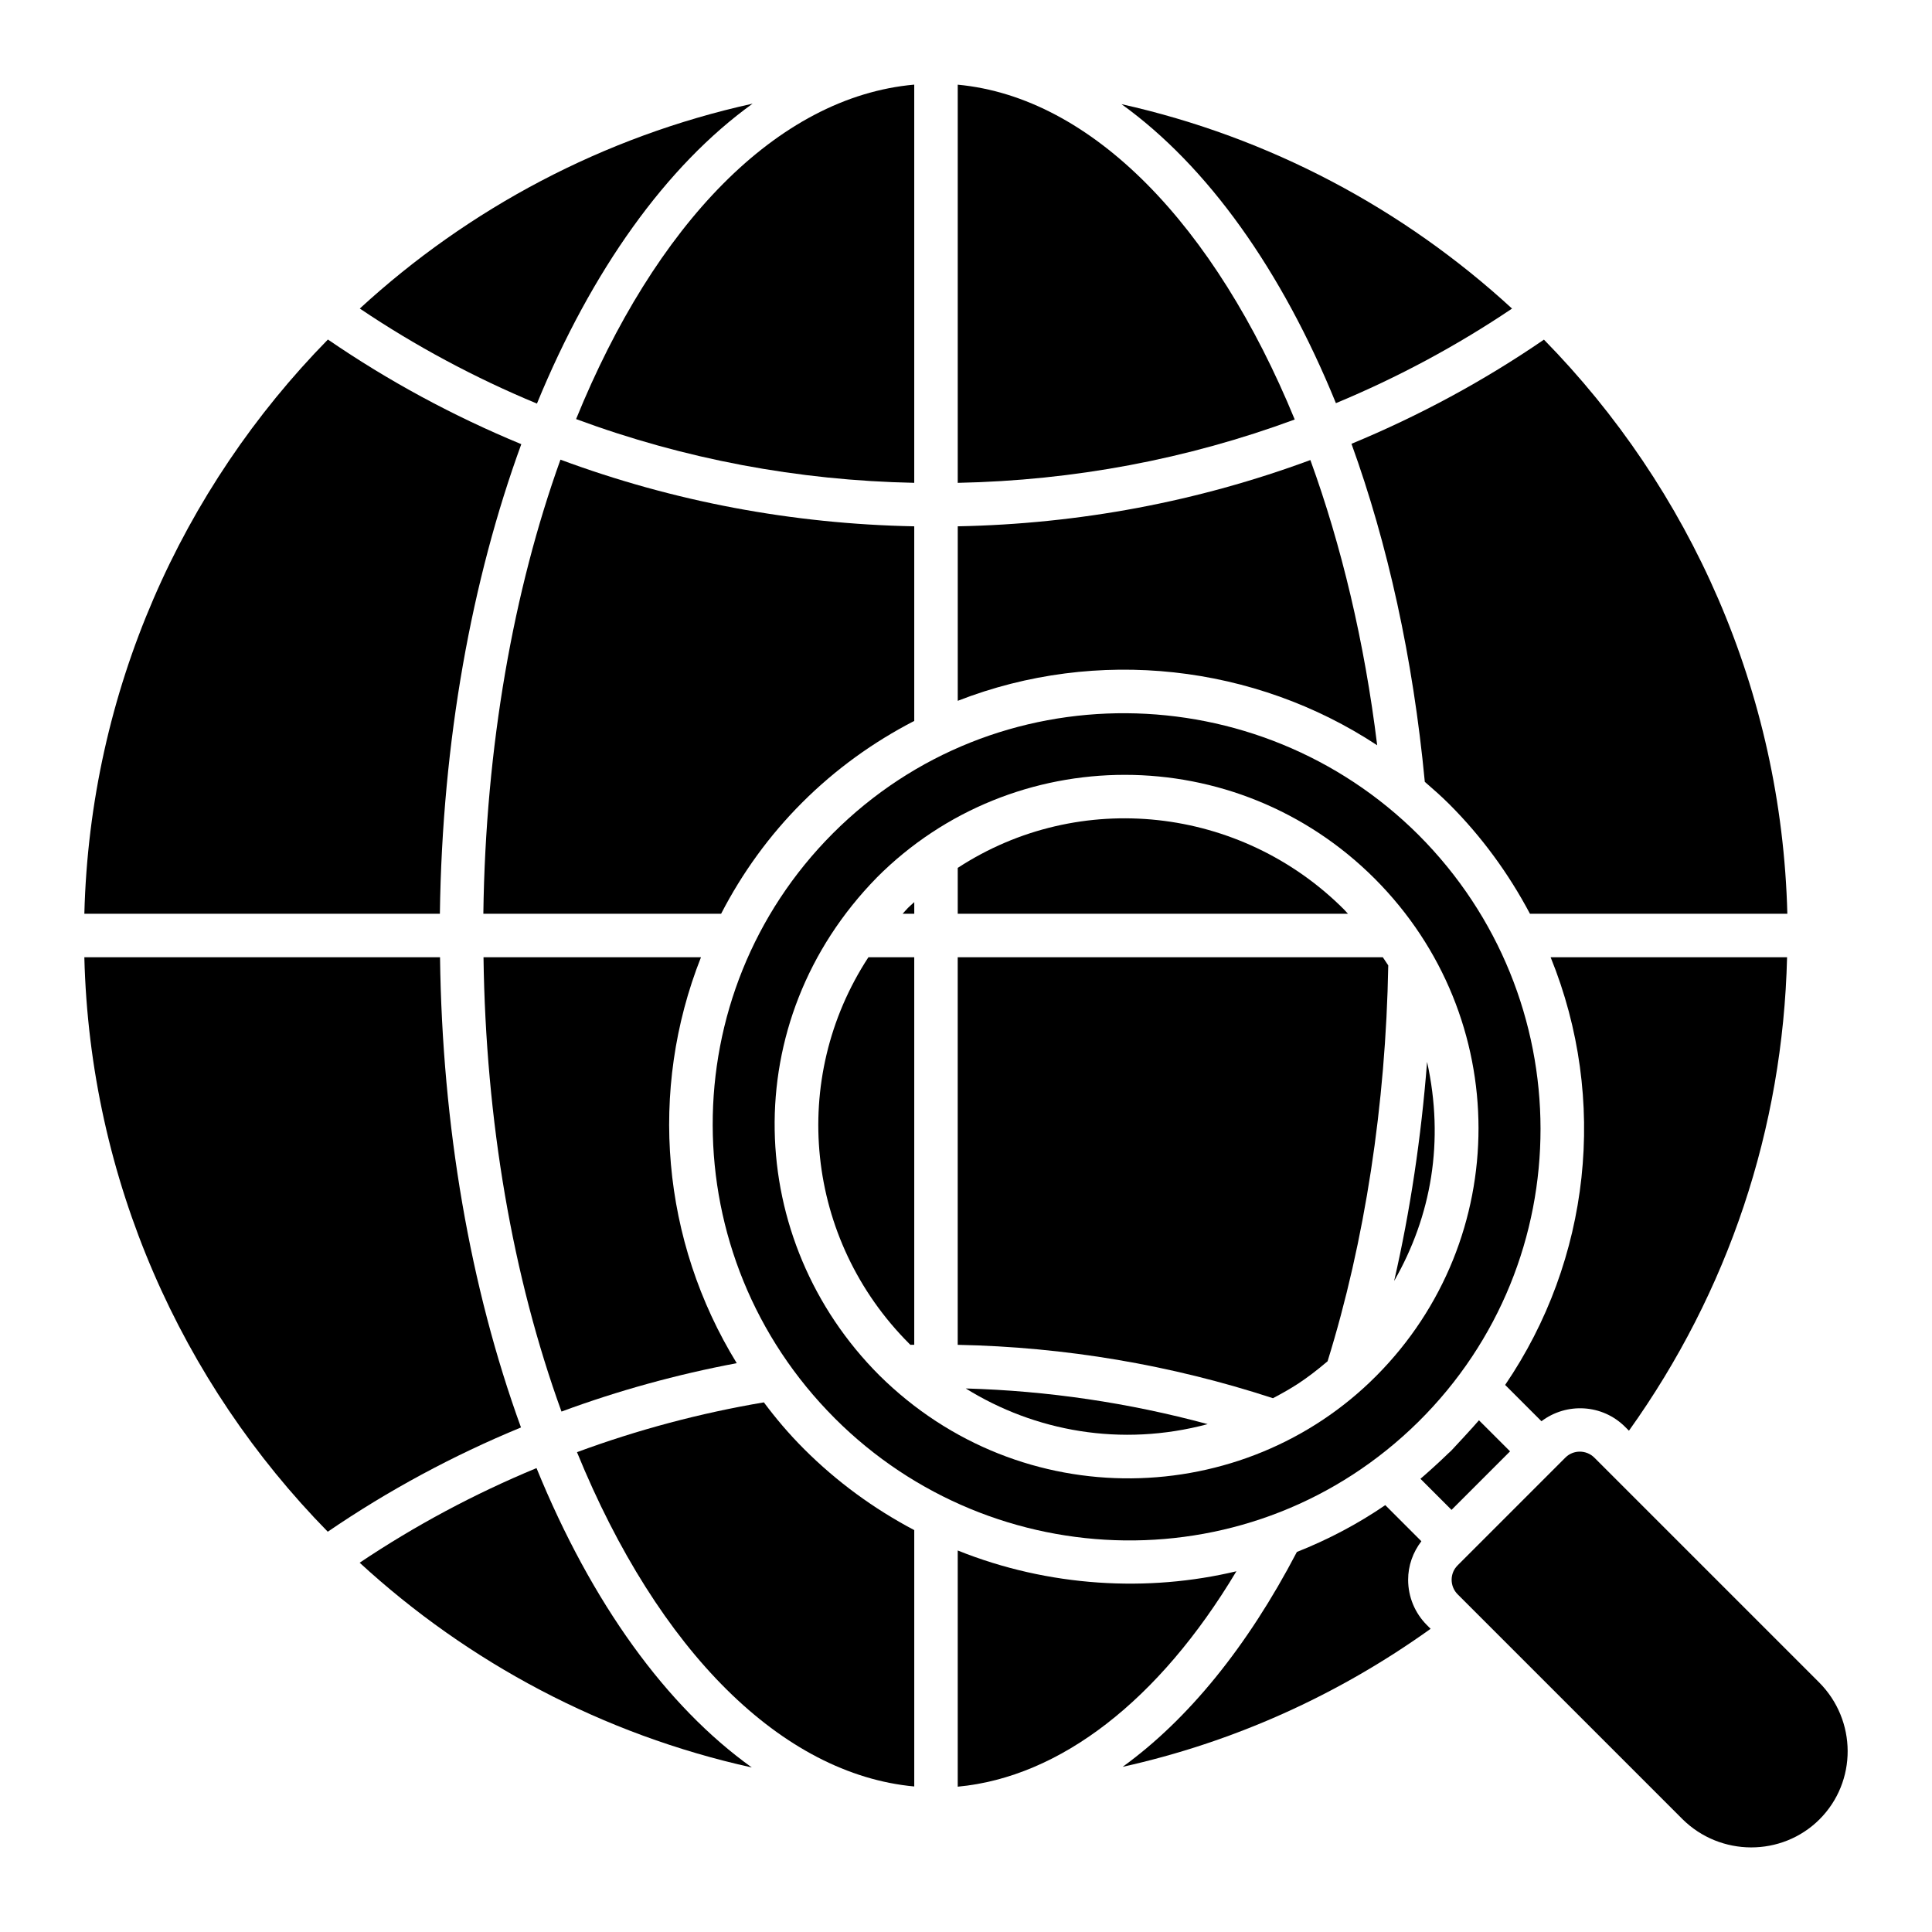 <?xml version="1.0" encoding="UTF-8"?>
<!-- Uploaded to: SVG Repo, www.svgrepo.com, Generator: SVG Repo Mixer Tools -->
<svg fill="#000000" width="800px" height="800px" version="1.1" viewBox="144 144 512 512" xmlns="http://www.w3.org/2000/svg">
 <g>
  <path d="m464.05 521.41c-20.93-5.66-42.395-8.836-64.113-9.453 18.219 11.324 41.098 15.613 64.113 9.453z"/>
  <path d="m521.59 351.2c2.211 1.914 4.394 3.832 6.465 5.898 8.609 8.609 15.746 18.402 21.402 29.059h68.207c-1.516-59.141-25.824-112.69-64.504-152.15-15.906 10.914-33.02 20.164-51.004 27.605 9.566 26.426 16.309 56.688 19.434 89.59z"/>
  <path d="m522.19 425.41c-1.551 19.973-4.469 39.52-8.727 58.059 9.859-17.195 13.363-37.02 8.727-58.059z"/>
  <path d="m495.82 504.76c9.879-31.828 15.426-68.02 16.082-104.92-0.461-0.727-0.953-1.438-1.438-2.156h-112.66v102.71c28.438 0.566 56.5 5.305 83.543 14.145 4.906-2.602 8.43-4.664 14.469-9.781z"/>
  <path d="m384.98 500.12c0.109 0.109 0.176 0.168 0.277 0.27 0.34-0.008 0.688-0.008 1.027-0.016v-102.69h-12.148c-21.082 32.23-16.762 74.824 10.844 102.43z"/>
  <path d="m386.29 383.07c-0.555 0.523-1.141 1-1.68 1.543-0.508 0.52-0.914 1.023-1.398 1.539h3.078z"/>
  <path d="m500.16 385c-27.34-27.34-70.07-32.082-102.35-11v12.156h103.41c-0.363-0.383-0.688-0.781-1.062-1.156z"/>
  <path d="m552.5 520.64c6.641-5.016 16.133-4.551 22.184 1.508l1.004 1.004c26.383-36.922 40.789-80.023 41.906-125.47h-62.66c15.312 37.738 10.484 80.25-12.055 113.34z"/>
  <path d="m365.23 519.87c42.176 42.176 111.21 43.797 154.64 0.934 43.316-42.832 43.031-112.52 0.043-155.55-42.492-42.359-112.1-43.465-155.14-0.457-42.68 42.711-42.543 112.07 0.461 155.07zm11.168-143.35c36.094-36.164 95.16-36.422 131.92 0.336 36.715 36.789 36.496 95.523 0.391 131.79l-0.012 0.008c-35.027 35.23-93.938 37.156-131.66-0.172-35.625-35.633-38.133-93.691-0.637-131.96z"/>
  <path d="m508.97 341.51c-3.375-27.488-9.492-52.996-17.707-75.594-29.828 11.035-61.207 16.934-93.449 17.562v46.246c36.957-14.418 78.699-9.617 111.16 11.785z"/>
  <path d="m397.81 166.44v105.52c30.805-0.625 60.789-6.262 89.305-16.789-21.133-51.457-53.648-85.406-89.305-88.73z"/>
  <path d="m498.03 250.84c16.422-6.82 32.059-15.223 46.676-25.062-28.676-26.375-64.172-45.402-103.5-54.176 22.766 16.387 42.426 43.895 56.824 79.238z"/>
  <path d="m535.94 520.39c-1.25 1.504-7.059 7.762-7.375 8.082-0.238 0.238-0.488 0.43-0.727 0.664-2.551 2.512-6.625 6.109-7.406 6.758l8.238 8.238 15.512-15.512z"/>
  <path d="m346.43 515.64c-16.953 2.859-33.555 7.301-49.523 13.199 21.586 52.867 54.406 85.359 89.379 88.594v-67.938c-10.672-5.637-20.516-12.797-29.199-21.484-4.125-4.125-7.551-8.215-10.656-12.371z"/>
  <path d="m471.66 560.4c-23.355 5.586-49.66 4.219-73.852-5.504v62.594c27.141-2.535 53.375-22.863 73.852-57.09z"/>
  <path d="m260.61 397.68h-94.258c1.473 59.176 25.793 112.76 64.508 152.24 16.012-10.938 33.184-20.199 51.207-27.633-13.5-37.105-20.875-79.918-21.457-124.61z"/>
  <path d="m517.17 562.69c-0.008-3.769 1.266-7.309 3.508-10.246l-9.566-9.566c-7.277 4.977-15.129 9.125-23.426 12.406-13.184 25.227-28.871 44.426-46.172 56.945 29.266-6.508 56.844-18.84 81.613-36.578l-0.969-0.969c-3.199-3.211-4.973-7.465-4.988-11.992z"/>
  <path d="m626.05 589.82-59.516-59.516c-1.074-1.074-2.477-1.605-3.879-1.605-1.379 0-2.754 0.52-3.805 1.57l-28.578 28.578v0.008c-1.02 1.012-1.574 2.363-1.574 3.812 0.008 1.457 0.578 2.836 1.621 3.871l59.512 59.512c10.055 10.004 26.371 10.047 36.352 0.105 9.992-9.988 9.961-26.238-0.133-36.336z"/>
  <path d="m286.18 533.06c-16.469 6.816-32.168 15.223-46.867 25.074 28.777 26.461 64.43 45.531 103.93 54.266-22.555-16.148-42.402-43.395-57.062-79.34z"/>
  <path d="m356.62 356.65c8.809-8.801 18.805-15.992 29.664-21.598v-51.57c-32.344-0.633-63.824-6.566-93.758-17.668-12.41 34.539-19.84 75.871-20.434 120.34h63.012c5.559-10.766 12.723-20.723 21.516-29.504z"/>
  <path d="m296.67 255.06c28.617 10.594 58.695 16.27 89.613 16.895v-105.53c-36.492 3.262-68.754 37.332-89.613 88.637z"/>
  <path d="m282.15 261.71c-18.07-7.469-35.262-16.762-51.25-27.734-38.703 39.465-63.031 93.023-64.547 152.18h94.219c0.621-45.875 8.465-88.547 21.578-124.45z"/>
  <path d="m343.45 171.47c-39.562 8.711-75.273 27.797-104.1 54.297 14.699 9.898 30.43 18.34 46.945 25.188 14.48-35.254 34.246-62.992 57.152-79.484z"/>
  <path d="m339.24 505.25c-19.918-32.414-23.434-72.262-9.473-107.57h-57.633c0.582 43.281 7.684 84.613 20.664 120.4 15.012-5.551 30.566-9.84 46.441-12.824z"/>
 </g>
</svg>